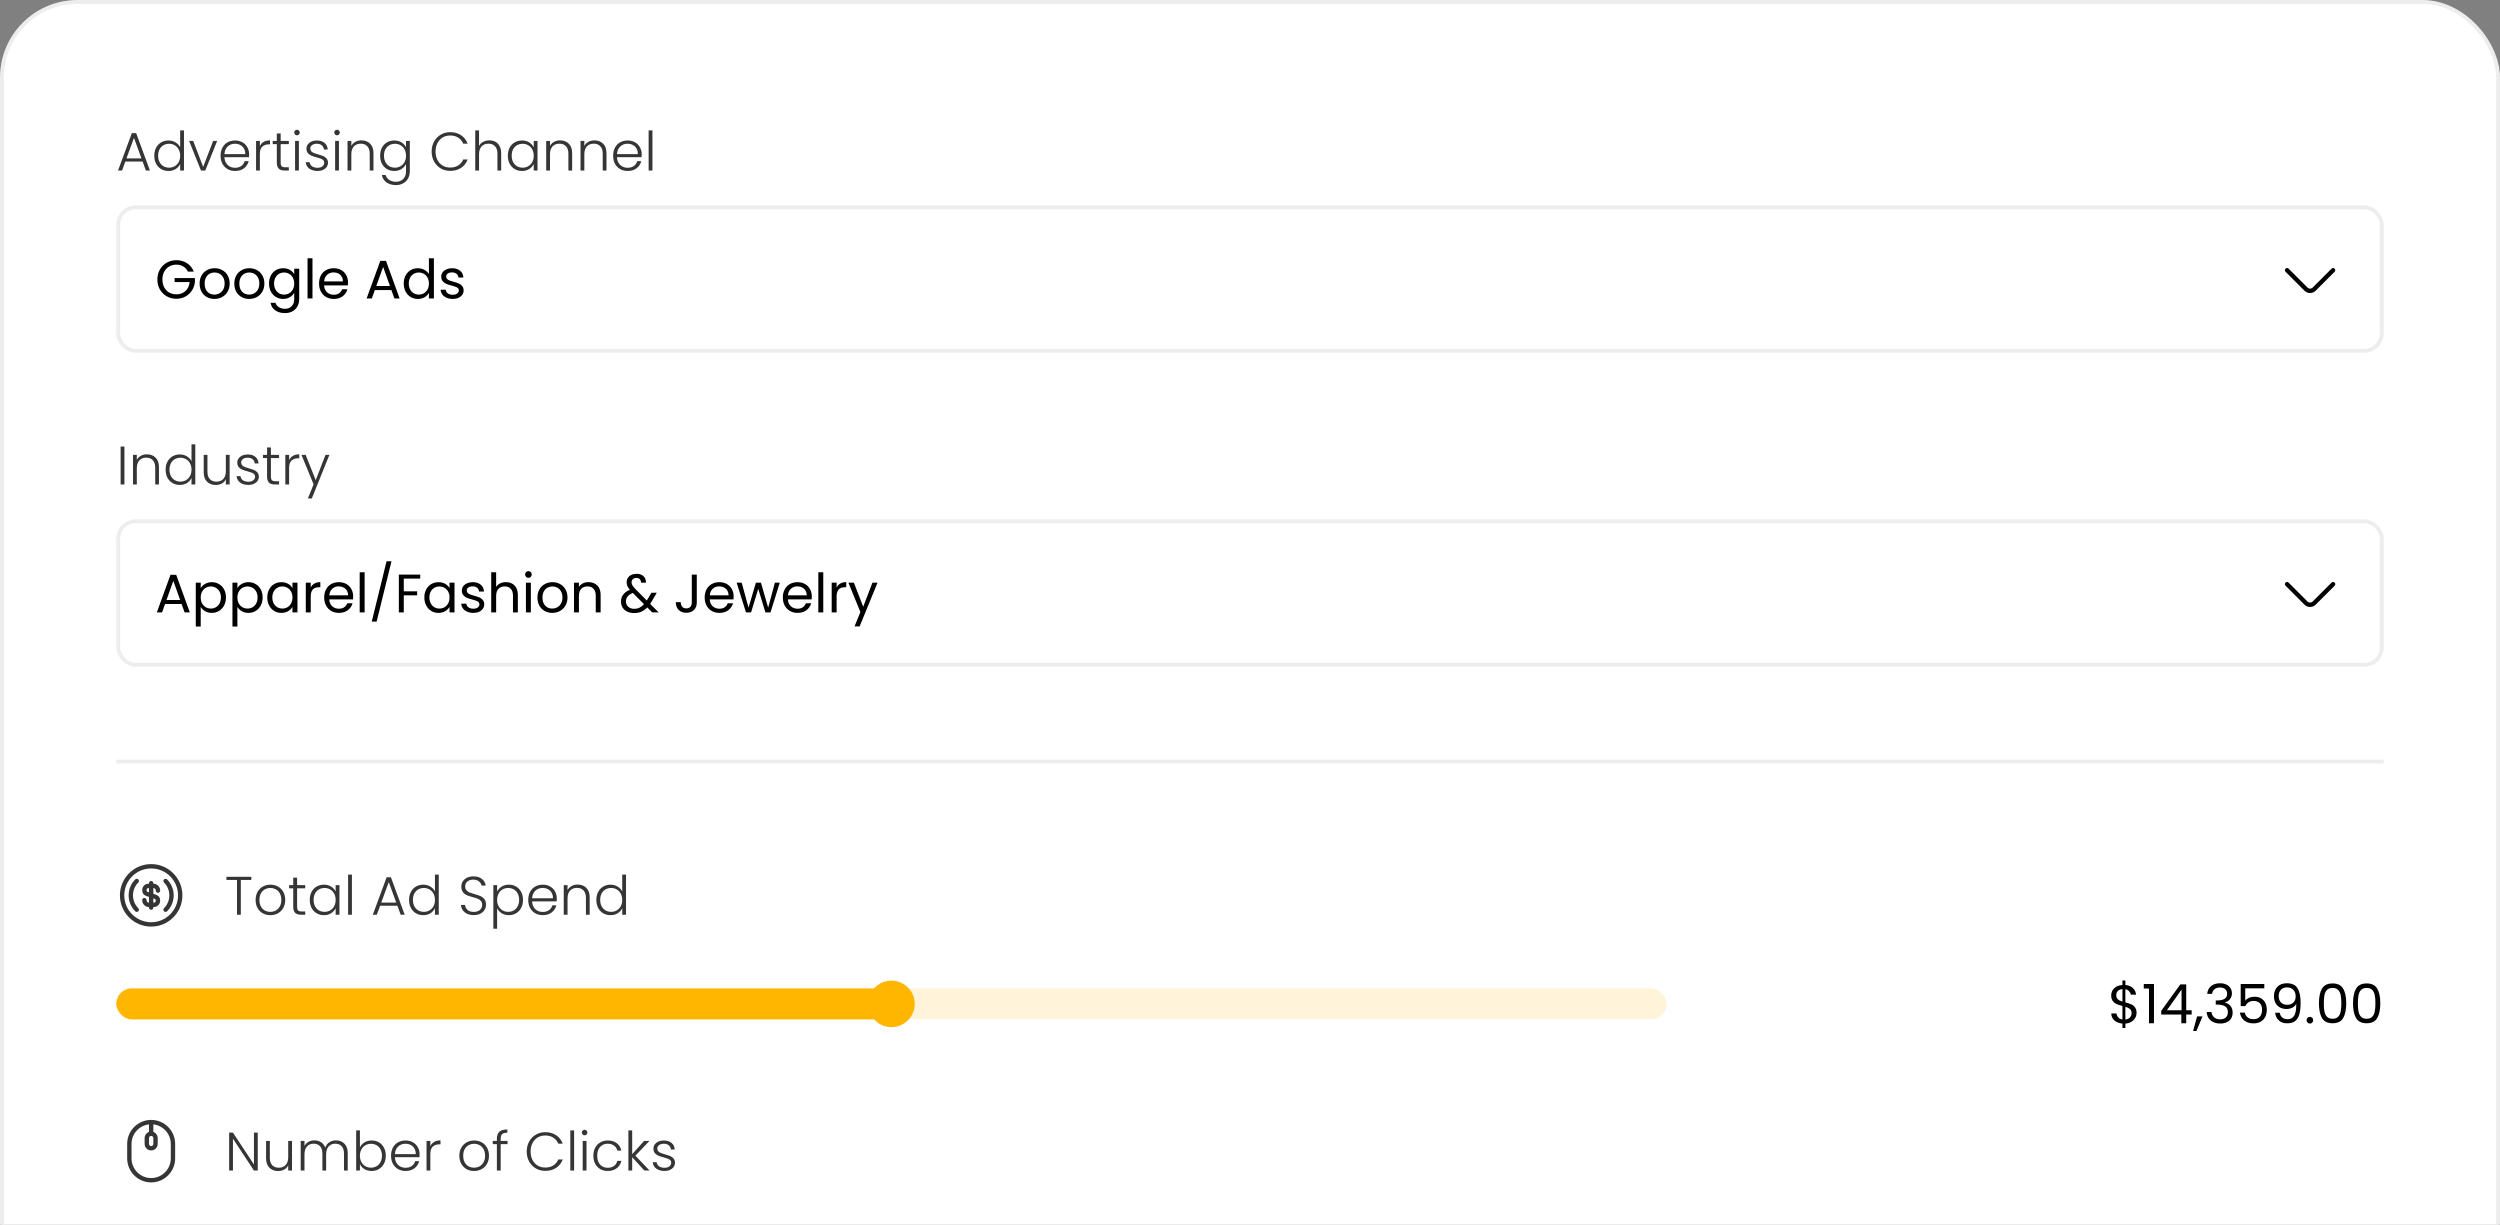 <svg width="645" height="316" viewBox="0 0 645 316" fill="none" xmlns="http://www.w3.org/2000/svg">
<rect x="0" y="0" width="645" height="316" fill="#808080" stroke="none"/>
<rect x="0.5" y="0.5" width="644" height="363" rx="19.5" fill="white"/>
<rect x="0.5" y="0.5" width="644" height="363" rx="19.5" stroke="#EDEDED"/>
<path d="M36.79 41.676H32.338L31.484 44H30.448L34.018 34.34H35.124L38.68 44H37.644L36.79 41.676ZM36.496 40.864L34.564 35.572L32.632 40.864H36.496ZM39.805 40.164C39.805 39.38 39.964 38.694 40.281 38.106C40.598 37.509 41.032 37.051 41.583 36.734C42.143 36.407 42.773 36.244 43.473 36.244C44.145 36.244 44.752 36.407 45.293 36.734C45.834 37.061 46.231 37.485 46.483 38.008V33.64H47.463V44H46.483V42.292C46.249 42.824 45.867 43.263 45.335 43.608C44.803 43.944 44.178 44.112 43.459 44.112C42.759 44.112 42.129 43.949 41.569 43.622C41.018 43.295 40.584 42.833 40.267 42.236C39.959 41.639 39.805 40.948 39.805 40.164ZM46.483 40.178C46.483 39.562 46.357 39.021 46.105 38.554C45.853 38.087 45.508 37.728 45.069 37.476C44.639 37.224 44.163 37.098 43.641 37.098C43.099 37.098 42.614 37.219 42.185 37.462C41.755 37.705 41.415 38.059 41.163 38.526C40.92 38.983 40.799 39.529 40.799 40.164C40.799 40.789 40.92 41.34 41.163 41.816C41.415 42.283 41.755 42.642 42.185 42.894C42.614 43.137 43.099 43.258 43.641 43.258C44.163 43.258 44.639 43.132 45.069 42.88C45.508 42.628 45.853 42.269 46.105 41.802C46.357 41.335 46.483 40.794 46.483 40.178ZM52.416 43.048L54.992 36.356H56.028L52.962 44H51.856L48.79 36.356H49.84L52.416 43.048ZM64.272 39.786C64.272 40.122 64.263 40.379 64.244 40.556H57.902C57.93 41.135 58.07 41.629 58.322 42.04C58.574 42.451 58.906 42.763 59.316 42.978C59.727 43.183 60.175 43.286 60.66 43.286C61.295 43.286 61.827 43.132 62.256 42.824C62.695 42.516 62.984 42.101 63.124 41.578H64.16C63.974 42.325 63.572 42.936 62.956 43.412C62.35 43.879 61.584 44.112 60.66 44.112C59.942 44.112 59.298 43.953 58.728 43.636C58.159 43.309 57.711 42.852 57.384 42.264C57.067 41.667 56.908 40.971 56.908 40.178C56.908 39.385 57.067 38.689 57.384 38.092C57.702 37.495 58.145 37.037 58.714 36.72C59.284 36.403 59.932 36.244 60.66 36.244C61.388 36.244 62.023 36.403 62.564 36.72C63.115 37.037 63.535 37.467 63.824 38.008C64.123 38.54 64.272 39.133 64.272 39.786ZM63.278 39.758C63.288 39.189 63.171 38.703 62.928 38.302C62.695 37.901 62.373 37.597 61.962 37.392C61.552 37.187 61.104 37.084 60.618 37.084C59.89 37.084 59.27 37.317 58.756 37.784C58.243 38.251 57.958 38.909 57.902 39.758H63.278ZM67.045 37.714C67.26 37.238 67.587 36.869 68.025 36.608C68.473 36.347 69.019 36.216 69.663 36.216V37.238H69.397C68.688 37.238 68.119 37.429 67.689 37.812C67.26 38.195 67.045 38.834 67.045 39.73V44H66.065V36.356H67.045V37.714ZM72.412 37.182V41.928C72.412 42.395 72.5 42.717 72.678 42.894C72.855 43.071 73.168 43.16 73.616 43.16H74.512V44H73.462C72.771 44 72.258 43.841 71.922 43.524C71.586 43.197 71.418 42.665 71.418 41.928V37.182H70.354V36.356H71.418V34.438H72.412V36.356H74.512V37.182H72.412ZM76.618 34.914C76.422 34.914 76.254 34.844 76.114 34.704C75.974 34.564 75.904 34.391 75.904 34.186C75.904 33.981 75.974 33.813 76.114 33.682C76.254 33.542 76.422 33.472 76.618 33.472C76.814 33.472 76.982 33.542 77.122 33.682C77.262 33.813 77.332 33.981 77.332 34.186C77.332 34.391 77.262 34.564 77.122 34.704C76.982 34.844 76.814 34.914 76.618 34.914ZM77.108 36.356V44H76.128V36.356H77.108ZM81.959 44.112C81.082 44.112 80.363 43.911 79.803 43.51C79.252 43.099 78.944 42.544 78.879 41.844H79.887C79.934 42.273 80.134 42.623 80.489 42.894C80.853 43.155 81.338 43.286 81.945 43.286C82.477 43.286 82.892 43.16 83.191 42.908C83.499 42.656 83.653 42.343 83.653 41.97C83.653 41.709 83.569 41.494 83.401 41.326C83.233 41.158 83.018 41.027 82.757 40.934C82.505 40.831 82.16 40.724 81.721 40.612C81.152 40.463 80.69 40.313 80.335 40.164C79.98 40.015 79.677 39.795 79.425 39.506C79.182 39.207 79.061 38.811 79.061 38.316C79.061 37.943 79.173 37.597 79.397 37.28C79.621 36.963 79.938 36.711 80.349 36.524C80.76 36.337 81.226 36.244 81.749 36.244C82.57 36.244 83.233 36.454 83.737 36.874C84.241 37.285 84.512 37.854 84.549 38.582H83.569C83.541 38.134 83.364 37.775 83.037 37.504C82.72 37.224 82.281 37.084 81.721 37.084C81.226 37.084 80.825 37.201 80.517 37.434C80.209 37.667 80.055 37.957 80.055 38.302C80.055 38.601 80.144 38.848 80.321 39.044C80.508 39.231 80.736 39.38 81.007 39.492C81.278 39.595 81.642 39.711 82.099 39.842C82.65 39.991 83.088 40.136 83.415 40.276C83.742 40.416 84.022 40.621 84.255 40.892C84.488 41.163 84.61 41.522 84.619 41.97C84.619 42.381 84.507 42.749 84.283 43.076C84.059 43.393 83.746 43.645 83.345 43.832C82.944 44.019 82.482 44.112 81.959 44.112ZM86.954 34.914C86.758 34.914 86.59 34.844 86.45 34.704C86.31 34.564 86.24 34.391 86.24 34.186C86.24 33.981 86.31 33.813 86.45 33.682C86.59 33.542 86.758 33.472 86.954 33.472C87.15 33.472 87.318 33.542 87.458 33.682C87.598 33.813 87.668 33.981 87.668 34.186C87.668 34.391 87.598 34.564 87.458 34.704C87.318 34.844 87.15 34.914 86.954 34.914ZM87.444 36.356V44H86.464V36.356H87.444ZM93.247 36.216C94.162 36.216 94.908 36.501 95.487 37.07C96.066 37.63 96.355 38.447 96.355 39.52V44H95.389V39.632C95.389 38.801 95.179 38.167 94.759 37.728C94.348 37.289 93.784 37.07 93.065 37.07C92.328 37.07 91.74 37.303 91.301 37.77C90.862 38.237 90.643 38.923 90.643 39.828V44H89.663V36.356H90.643V37.658C90.886 37.191 91.236 36.837 91.693 36.594C92.15 36.342 92.668 36.216 93.247 36.216ZM101.728 36.244C102.447 36.244 103.072 36.412 103.604 36.748C104.136 37.084 104.519 37.509 104.752 38.022V36.356H105.732V44.196C105.732 44.896 105.578 45.517 105.27 46.058C104.972 46.599 104.552 47.015 104.01 47.304C103.469 47.603 102.853 47.752 102.162 47.752C101.182 47.752 100.366 47.519 99.712 47.052C99.068 46.585 98.667 45.951 98.508 45.148H99.474C99.642 45.68 99.96 46.105 100.426 46.422C100.902 46.739 101.481 46.898 102.162 46.898C102.657 46.898 103.1 46.791 103.492 46.576C103.884 46.371 104.192 46.063 104.416 45.652C104.64 45.241 104.752 44.756 104.752 44.196V42.306C104.51 42.829 104.122 43.263 103.59 43.608C103.068 43.944 102.447 44.112 101.728 44.112C101.028 44.112 100.398 43.949 99.838 43.622C99.288 43.295 98.854 42.833 98.536 42.236C98.228 41.639 98.074 40.948 98.074 40.164C98.074 39.38 98.228 38.694 98.536 38.106C98.854 37.509 99.288 37.051 99.838 36.734C100.398 36.407 101.028 36.244 101.728 36.244ZM104.752 40.178C104.752 39.562 104.626 39.021 104.374 38.554C104.122 38.087 103.777 37.728 103.338 37.476C102.909 37.224 102.433 37.098 101.91 37.098C101.369 37.098 100.884 37.219 100.454 37.462C100.025 37.705 99.684 38.059 99.432 38.526C99.19 38.983 99.068 39.529 99.068 40.164C99.068 40.789 99.19 41.34 99.432 41.816C99.684 42.283 100.025 42.642 100.454 42.894C100.884 43.137 101.369 43.258 101.91 43.258C102.433 43.258 102.909 43.132 103.338 42.88C103.777 42.628 104.122 42.269 104.374 41.802C104.626 41.335 104.752 40.794 104.752 40.178ZM111.363 39.1C111.363 38.139 111.573 37.28 111.993 36.524C112.413 35.759 112.987 35.166 113.715 34.746C114.443 34.317 115.255 34.102 116.151 34.102C117.243 34.102 118.177 34.363 118.951 34.886C119.735 35.399 120.305 36.127 120.659 37.07H119.511C119.231 36.407 118.802 35.889 118.223 35.516C117.654 35.143 116.963 34.956 116.151 34.956C115.433 34.956 114.784 35.124 114.205 35.46C113.636 35.796 113.188 36.281 112.861 36.916C112.535 37.541 112.371 38.269 112.371 39.1C112.371 39.931 112.535 40.659 112.861 41.284C113.188 41.909 113.636 42.39 114.205 42.726C114.784 43.062 115.433 43.23 116.151 43.23C116.963 43.23 117.654 43.048 118.223 42.684C118.802 42.311 119.231 41.797 119.511 41.144H120.659C120.305 42.077 119.735 42.801 118.951 43.314C118.167 43.827 117.234 44.084 116.151 44.084C115.255 44.084 114.443 43.874 113.715 43.454C112.987 43.025 112.413 42.432 111.993 41.676C111.573 40.92 111.363 40.061 111.363 39.1ZM126.252 36.216C126.831 36.216 127.349 36.337 127.806 36.58C128.273 36.823 128.637 37.196 128.898 37.7C129.169 38.195 129.304 38.801 129.304 39.52V44H128.338V39.632C128.338 38.801 128.128 38.167 127.708 37.728C127.298 37.289 126.733 37.07 126.014 37.07C125.277 37.07 124.689 37.303 124.25 37.77C123.812 38.237 123.592 38.923 123.592 39.828V44H122.612V33.64H123.592V37.658C123.835 37.201 124.19 36.846 124.656 36.594C125.132 36.342 125.664 36.216 126.252 36.216ZM131.024 40.164C131.024 39.38 131.178 38.694 131.486 38.106C131.803 37.509 132.237 37.051 132.788 36.734C133.348 36.407 133.978 36.244 134.678 36.244C135.406 36.244 136.031 36.412 136.554 36.748C137.086 37.084 137.468 37.513 137.702 38.036V36.356H138.682V44H137.702V42.306C137.459 42.829 137.072 43.263 136.54 43.608C136.017 43.944 135.392 44.112 134.664 44.112C133.973 44.112 133.348 43.949 132.788 43.622C132.237 43.295 131.803 42.833 131.486 42.236C131.178 41.639 131.024 40.948 131.024 40.164ZM137.702 40.178C137.702 39.562 137.576 39.021 137.324 38.554C137.072 38.087 136.726 37.728 136.288 37.476C135.858 37.224 135.382 37.098 134.86 37.098C134.318 37.098 133.833 37.219 133.404 37.462C132.974 37.705 132.634 38.059 132.382 38.526C132.139 38.983 132.018 39.529 132.018 40.164C132.018 40.789 132.139 41.34 132.382 41.816C132.634 42.283 132.974 42.642 133.404 42.894C133.833 43.137 134.318 43.258 134.86 43.258C135.382 43.258 135.858 43.132 136.288 42.88C136.726 42.628 137.072 42.269 137.324 41.802C137.576 41.335 137.702 40.794 137.702 40.178ZM144.503 36.216C145.417 36.216 146.164 36.501 146.743 37.07C147.321 37.63 147.611 38.447 147.611 39.52V44H146.645V39.632C146.645 38.801 146.435 38.167 146.015 37.728C145.604 37.289 145.039 37.07 144.321 37.07C143.583 37.07 142.995 37.303 142.557 37.77C142.118 38.237 141.899 38.923 141.899 39.828V44H140.919V36.356H141.899V37.658C142.141 37.191 142.491 36.837 142.949 36.594C143.406 36.342 143.924 36.216 144.503 36.216ZM153.362 36.216C154.277 36.216 155.024 36.501 155.602 37.07C156.181 37.63 156.47 38.447 156.47 39.52V44H155.504V39.632C155.504 38.801 155.294 38.167 154.874 37.728C154.464 37.289 153.899 37.07 153.18 37.07C152.443 37.07 151.855 37.303 151.416 37.77C150.978 38.237 150.758 38.923 150.758 39.828V44H149.778V36.356H150.758V37.658C151.001 37.191 151.351 36.837 151.808 36.594C152.266 36.342 152.784 36.216 153.362 36.216ZM165.554 39.786C165.554 40.122 165.544 40.379 165.526 40.556H159.184C159.212 41.135 159.352 41.629 159.604 42.04C159.856 42.451 160.187 42.763 160.598 42.978C161.008 43.183 161.456 43.286 161.942 43.286C162.576 43.286 163.108 43.132 163.538 42.824C163.976 42.516 164.266 42.101 164.406 41.578H165.442C165.255 42.325 164.854 42.936 164.238 43.412C163.631 43.879 162.866 44.112 161.942 44.112C161.223 44.112 160.579 43.953 160.01 43.636C159.44 43.309 158.992 42.852 158.666 42.264C158.348 41.667 158.19 40.971 158.19 40.178C158.19 39.385 158.348 38.689 158.666 38.092C158.983 37.495 159.426 37.037 159.996 36.72C160.565 36.403 161.214 36.244 161.942 36.244C162.67 36.244 163.304 36.403 163.846 36.72C164.396 37.037 164.816 37.467 165.106 38.008C165.404 38.54 165.554 39.133 165.554 39.786ZM164.56 39.758C164.569 39.189 164.452 38.703 164.21 38.302C163.976 37.901 163.654 37.597 163.244 37.392C162.833 37.187 162.385 37.084 161.9 37.084C161.172 37.084 160.551 37.317 160.038 37.784C159.524 38.251 159.24 38.909 159.184 39.758H164.56ZM168.327 33.64V44H167.347V33.64H168.327Z" fill="#353535"/>
<rect x="30.5" y="53.5" width="584" height="37" rx="4.5" fill="white"/>
<rect x="30.5" y="53.5" width="584" height="37" rx="4.5" stroke="#EDEDED"/>
<path d="M48.47 70.07C48.199 69.501 47.807 69.062 47.294 68.754C46.781 68.437 46.183 68.278 45.502 68.278C44.821 68.278 44.205 68.437 43.654 68.754C43.113 69.062 42.683 69.51 42.366 70.098C42.058 70.677 41.904 71.349 41.904 72.114C41.904 72.879 42.058 73.551 42.366 74.13C42.683 74.709 43.113 75.157 43.654 75.474C44.205 75.782 44.821 75.936 45.502 75.936C46.454 75.936 47.238 75.651 47.854 75.082C48.47 74.513 48.829 73.743 48.932 72.772H45.04V71.736H50.29V72.716C50.215 73.519 49.963 74.256 49.534 74.928C49.105 75.591 48.54 76.118 47.84 76.51C47.14 76.893 46.361 77.084 45.502 77.084C44.597 77.084 43.771 76.874 43.024 76.454C42.277 76.025 41.685 75.432 41.246 74.676C40.817 73.92 40.602 73.066 40.602 72.114C40.602 71.162 40.817 70.308 41.246 69.552C41.685 68.787 42.277 68.194 43.024 67.774C43.771 67.345 44.597 67.13 45.502 67.13C46.538 67.13 47.453 67.387 48.246 67.9C49.049 68.413 49.632 69.137 49.996 70.07H48.47ZM55.321 77.126C54.602 77.126 53.949 76.963 53.361 76.636C52.782 76.309 52.325 75.847 51.989 75.25C51.662 74.643 51.498 73.943 51.498 73.15C51.498 72.366 51.666 71.675 52.002 71.078C52.348 70.471 52.815 70.009 53.403 69.692C53.99 69.365 54.648 69.202 55.377 69.202C56.105 69.202 56.763 69.365 57.35 69.692C57.938 70.009 58.401 70.467 58.736 71.064C59.082 71.661 59.255 72.357 59.255 73.15C59.255 73.943 59.077 74.643 58.722 75.25C58.377 75.847 57.906 76.309 57.309 76.636C56.711 76.963 56.048 77.126 55.321 77.126ZM55.321 76.006C55.778 76.006 56.207 75.899 56.608 75.684C57.01 75.469 57.332 75.147 57.575 74.718C57.827 74.289 57.953 73.766 57.953 73.15C57.953 72.534 57.831 72.011 57.589 71.582C57.346 71.153 57.029 70.835 56.636 70.63C56.245 70.415 55.82 70.308 55.362 70.308C54.896 70.308 54.467 70.415 54.075 70.63C53.692 70.835 53.384 71.153 53.151 71.582C52.917 72.011 52.8 72.534 52.8 73.15C52.8 73.775 52.913 74.303 53.136 74.732C53.37 75.161 53.678 75.483 54.06 75.698C54.443 75.903 54.863 76.006 55.321 76.006ZM64.276 77.126C63.557 77.126 62.904 76.963 62.316 76.636C61.737 76.309 61.28 75.847 60.944 75.25C60.617 74.643 60.454 73.943 60.454 73.15C60.454 72.366 60.622 71.675 60.958 71.078C61.303 70.471 61.77 70.009 62.358 69.692C62.946 69.365 63.604 69.202 64.332 69.202C65.06 69.202 65.718 69.365 66.306 69.692C66.894 70.009 67.356 70.467 67.692 71.064C68.037 71.661 68.21 72.357 68.21 73.15C68.21 73.943 68.032 74.643 67.678 75.25C67.332 75.847 66.861 76.309 66.264 76.636C65.666 76.963 65.004 77.126 64.276 77.126ZM64.276 76.006C64.733 76.006 65.162 75.899 65.564 75.684C65.965 75.469 66.287 75.147 66.53 74.718C66.782 74.289 66.908 73.766 66.908 73.15C66.908 72.534 66.786 72.011 66.544 71.582C66.301 71.153 65.984 70.835 65.592 70.63C65.2 70.415 64.775 70.308 64.318 70.308C63.851 70.308 63.422 70.415 63.03 70.63C62.647 70.835 62.339 71.153 62.106 71.582C61.872 72.011 61.756 72.534 61.756 73.15C61.756 73.775 61.868 74.303 62.092 74.732C62.325 75.161 62.633 75.483 63.016 75.698C63.398 75.903 63.818 76.006 64.276 76.006ZM73.049 69.202C73.711 69.202 74.29 69.347 74.785 69.636C75.289 69.925 75.662 70.289 75.905 70.728V69.328H77.193V77.168C77.193 77.868 77.043 78.489 76.745 79.03C76.446 79.581 76.017 80.01 75.457 80.318C74.906 80.626 74.262 80.78 73.525 80.78C72.517 80.78 71.677 80.542 71.005 80.066C70.333 79.59 69.936 78.941 69.815 78.12H71.075C71.215 78.587 71.504 78.96 71.943 79.24C72.381 79.529 72.909 79.674 73.525 79.674C74.225 79.674 74.794 79.455 75.233 79.016C75.681 78.577 75.905 77.961 75.905 77.168V75.558C75.653 76.006 75.279 76.379 74.785 76.678C74.29 76.977 73.711 77.126 73.049 77.126C72.367 77.126 71.747 76.958 71.187 76.622C70.636 76.286 70.202 75.815 69.885 75.208C69.567 74.601 69.409 73.911 69.409 73.136C69.409 72.352 69.567 71.666 69.885 71.078C70.202 70.481 70.636 70.019 71.187 69.692C71.747 69.365 72.367 69.202 73.049 69.202ZM75.905 73.15C75.905 72.571 75.788 72.067 75.555 71.638C75.321 71.209 75.004 70.882 74.603 70.658C74.211 70.425 73.777 70.308 73.301 70.308C72.825 70.308 72.391 70.42 71.999 70.644C71.607 70.868 71.294 71.195 71.061 71.624C70.827 72.053 70.711 72.557 70.711 73.136C70.711 73.724 70.827 74.237 71.061 74.676C71.294 75.105 71.607 75.437 71.999 75.67C72.391 75.894 72.825 76.006 73.301 76.006C73.777 76.006 74.211 75.894 74.603 75.67C75.004 75.437 75.321 75.105 75.555 74.676C75.788 74.237 75.905 73.729 75.905 73.15ZM80.62 66.64V77H79.346V66.64H80.62ZM89.791 72.87C89.791 73.113 89.777 73.369 89.749 73.64H83.617C83.664 74.396 83.92 74.989 84.387 75.418C84.863 75.838 85.437 76.048 86.109 76.048C86.66 76.048 87.117 75.922 87.481 75.67C87.854 75.409 88.116 75.063 88.265 74.634H89.637C89.432 75.371 89.021 75.973 88.405 76.44C87.789 76.897 87.024 77.126 86.109 77.126C85.381 77.126 84.728 76.963 84.149 76.636C83.58 76.309 83.132 75.847 82.805 75.25C82.478 74.643 82.315 73.943 82.315 73.15C82.315 72.357 82.474 71.661 82.791 71.064C83.108 70.467 83.552 70.009 84.121 69.692C84.7 69.365 85.362 69.202 86.109 69.202C86.837 69.202 87.481 69.361 88.041 69.678C88.601 69.995 89.03 70.434 89.329 70.994C89.637 71.545 89.791 72.17 89.791 72.87ZM88.475 72.604C88.475 72.119 88.368 71.703 88.153 71.358C87.938 71.003 87.644 70.737 87.271 70.56C86.907 70.373 86.501 70.28 86.053 70.28C85.409 70.28 84.858 70.485 84.401 70.896C83.953 71.307 83.696 71.876 83.631 72.604H88.475ZM100.973 74.83H96.717L95.933 77H94.589L98.117 67.298H99.587L103.101 77H101.757L100.973 74.83ZM100.609 73.794L98.845 68.866L97.081 73.794H100.609ZM104.163 73.136C104.163 72.352 104.321 71.666 104.639 71.078C104.956 70.481 105.39 70.019 105.941 69.692C106.501 69.365 107.126 69.202 107.817 69.202C108.414 69.202 108.969 69.342 109.483 69.622C109.996 69.893 110.388 70.252 110.659 70.7V66.64H111.947V77H110.659V75.558C110.407 76.015 110.033 76.393 109.539 76.692C109.044 76.981 108.465 77.126 107.803 77.126C107.121 77.126 106.501 76.958 105.941 76.622C105.39 76.286 104.956 75.815 104.639 75.208C104.321 74.601 104.163 73.911 104.163 73.136ZM110.659 73.15C110.659 72.571 110.542 72.067 110.309 71.638C110.075 71.209 109.758 70.882 109.357 70.658C108.965 70.425 108.531 70.308 108.055 70.308C107.579 70.308 107.145 70.42 106.753 70.644C106.361 70.868 106.048 71.195 105.815 71.624C105.581 72.053 105.465 72.557 105.465 73.136C105.465 73.724 105.581 74.237 105.815 74.676C106.048 75.105 106.361 75.437 106.753 75.67C107.145 75.894 107.579 76.006 108.055 76.006C108.531 76.006 108.965 75.894 109.357 75.67C109.758 75.437 110.075 75.105 110.309 74.676C110.542 74.237 110.659 73.729 110.659 73.15ZM116.815 77.126C116.227 77.126 115.7 77.028 115.233 76.832C114.767 76.627 114.398 76.347 114.127 75.992C113.857 75.628 113.707 75.213 113.679 74.746H114.995C115.033 75.129 115.21 75.441 115.527 75.684C115.854 75.927 116.279 76.048 116.801 76.048C117.287 76.048 117.669 75.941 117.949 75.726C118.229 75.511 118.369 75.241 118.369 74.914C118.369 74.578 118.22 74.331 117.921 74.172C117.623 74.004 117.161 73.841 116.535 73.682C115.966 73.533 115.499 73.383 115.135 73.234C114.781 73.075 114.473 72.847 114.211 72.548C113.959 72.24 113.833 71.839 113.833 71.344C113.833 70.952 113.95 70.593 114.183 70.266C114.417 69.939 114.748 69.683 115.177 69.496C115.607 69.3 116.097 69.202 116.647 69.202C117.497 69.202 118.183 69.417 118.705 69.846C119.228 70.275 119.508 70.863 119.545 71.61H118.271C118.243 71.209 118.08 70.887 117.781 70.644C117.492 70.401 117.1 70.28 116.605 70.28C116.148 70.28 115.784 70.378 115.513 70.574C115.243 70.77 115.107 71.027 115.107 71.344C115.107 71.596 115.187 71.806 115.345 71.974C115.513 72.133 115.719 72.263 115.961 72.366C116.213 72.459 116.559 72.567 116.997 72.688C117.548 72.837 117.996 72.987 118.341 73.136C118.687 73.276 118.981 73.491 119.223 73.78C119.475 74.069 119.606 74.447 119.615 74.914C119.615 75.334 119.499 75.712 119.265 76.048C119.032 76.384 118.701 76.65 118.271 76.846C117.851 77.033 117.366 77.126 116.815 77.126Z" fill="black"/>
<path d="M596 75.6C595.475 75.6 594.95 75.397 594.553 75L589.663 70.11C589.445 69.892 589.445 69.532 589.663 69.315C589.88 69.097 590.24 69.097 590.458 69.315L595.348 74.205C595.708 74.565 596.293 74.565 596.653 74.205L601.543 69.315C601.76 69.097 602.12 69.097 602.338 69.315C602.555 69.532 602.555 69.892 602.338 70.11L597.448 75C597.05 75.397 596.525 75.6 596 75.6Z" fill="black"/>
<path d="M32.1 115.214V125H31.12V115.214H32.1ZM37.903 117.216C38.818 117.216 39.565 117.501 40.143 118.07C40.722 118.63 41.011 119.447 41.011 120.52V125H40.045V120.632C40.045 119.801 39.835 119.167 39.415 118.728C39.005 118.289 38.44 118.07 37.721 118.07C36.984 118.07 36.396 118.303 35.957 118.77C35.519 119.237 35.299 119.923 35.299 120.828V125H34.319V117.356H35.299V118.658C35.542 118.191 35.892 117.837 36.349 117.594C36.807 117.342 37.325 117.216 37.903 117.216ZM42.731 121.164C42.731 120.38 42.889 119.694 43.207 119.106C43.524 118.509 43.958 118.051 44.509 117.734C45.069 117.407 45.699 117.244 46.399 117.244C47.071 117.244 47.677 117.407 48.219 117.734C48.76 118.061 49.157 118.485 49.409 119.008V114.64H50.389V125H49.409V123.292C49.175 123.824 48.793 124.263 48.261 124.608C47.729 124.944 47.103 125.112 46.385 125.112C45.685 125.112 45.055 124.949 44.495 124.622C43.944 124.295 43.51 123.833 43.193 123.236C42.885 122.639 42.731 121.948 42.731 121.164ZM49.409 121.178C49.409 120.562 49.283 120.021 49.031 119.554C48.779 119.087 48.433 118.728 47.995 118.476C47.565 118.224 47.089 118.098 46.567 118.098C46.025 118.098 45.54 118.219 45.111 118.462C44.681 118.705 44.341 119.059 44.089 119.526C43.846 119.983 43.725 120.529 43.725 121.164C43.725 121.789 43.846 122.34 44.089 122.816C44.341 123.283 44.681 123.642 45.111 123.894C45.54 124.137 46.025 124.258 46.567 124.258C47.089 124.258 47.565 124.132 47.995 123.88C48.433 123.628 48.779 123.269 49.031 122.802C49.283 122.335 49.409 121.794 49.409 121.178ZM59.248 117.356V125H58.268V123.656C58.044 124.132 57.699 124.496 57.232 124.748C56.765 125 56.242 125.126 55.664 125.126C54.749 125.126 54.002 124.846 53.424 124.286C52.845 123.717 52.556 122.895 52.556 121.822V117.356H53.522V121.71C53.522 122.541 53.727 123.175 54.138 123.614C54.558 124.053 55.127 124.272 55.846 124.272C56.583 124.272 57.171 124.039 57.61 123.572C58.048 123.105 58.268 122.419 58.268 121.514V117.356H59.248ZM64.117 125.112C63.24 125.112 62.521 124.911 61.961 124.51C61.411 124.099 61.103 123.544 61.037 122.844H62.045C62.092 123.273 62.293 123.623 62.647 123.894C63.011 124.155 63.497 124.286 64.103 124.286C64.635 124.286 65.051 124.16 65.349 123.908C65.657 123.656 65.811 123.343 65.811 122.97C65.811 122.709 65.727 122.494 65.559 122.326C65.391 122.158 65.177 122.027 64.915 121.934C64.663 121.831 64.318 121.724 63.879 121.612C63.31 121.463 62.848 121.313 62.493 121.164C62.139 121.015 61.835 120.795 61.583 120.506C61.341 120.207 61.219 119.811 61.219 119.316C61.219 118.943 61.331 118.597 61.555 118.28C61.779 117.963 62.097 117.711 62.507 117.524C62.918 117.337 63.385 117.244 63.907 117.244C64.729 117.244 65.391 117.454 65.895 117.874C66.399 118.285 66.67 118.854 66.707 119.582H65.727C65.699 119.134 65.522 118.775 65.195 118.504C64.878 118.224 64.439 118.084 63.879 118.084C63.385 118.084 62.983 118.201 62.675 118.434C62.367 118.667 62.213 118.957 62.213 119.302C62.213 119.601 62.302 119.848 62.479 120.044C62.666 120.231 62.895 120.38 63.165 120.492C63.436 120.595 63.8 120.711 64.257 120.842C64.808 120.991 65.247 121.136 65.573 121.276C65.9 121.416 66.18 121.621 66.413 121.892C66.647 122.163 66.768 122.522 66.777 122.97C66.777 123.381 66.665 123.749 66.441 124.076C66.217 124.393 65.905 124.645 65.503 124.832C65.102 125.019 64.64 125.112 64.117 125.112ZM69.896 118.182V122.928C69.896 123.395 69.985 123.717 70.162 123.894C70.339 124.071 70.652 124.16 71.1 124.16H71.996V125H70.946C70.255 125 69.742 124.841 69.406 124.524C69.07 124.197 68.902 123.665 68.902 122.928V118.182H67.838V117.356H68.902V115.438H69.896V117.356H71.996V118.182H69.896ZM74.592 118.714C74.807 118.238 75.133 117.869 75.572 117.608C76.02 117.347 76.566 117.216 77.21 117.216V118.238H76.944C76.235 118.238 75.665 118.429 75.236 118.812C74.807 119.195 74.592 119.834 74.592 120.73V125H73.612V117.356H74.592V118.714ZM84.984 117.356L80.448 128.598H79.427L80.91 124.958L77.775 117.356H78.853L81.457 123.88L83.977 117.356H84.984Z" fill="#353535"/>
<rect x="30.5" y="134.5" width="584" height="37" rx="4.5" fill="white"/>
<rect x="30.5" y="134.5" width="584" height="37" rx="4.5" stroke="#EDEDED"/>
<path d="M46.846 155.83H42.59L41.806 158H40.462L43.99 148.298H45.46L48.974 158H47.63L46.846 155.83ZM46.482 154.794L44.718 149.866L42.954 154.794H46.482ZM51.786 151.742C52.038 151.303 52.411 150.939 52.906 150.65C53.41 150.351 53.993 150.202 54.656 150.202C55.337 150.202 55.953 150.365 56.504 150.692C57.064 151.019 57.502 151.481 57.82 152.078C58.137 152.666 58.296 153.352 58.296 154.136C58.296 154.911 58.137 155.601 57.82 156.208C57.502 156.815 57.064 157.286 56.504 157.622C55.953 157.958 55.337 158.126 54.656 158.126C54.002 158.126 53.424 157.981 52.92 157.692C52.425 157.393 52.047 157.025 51.786 156.586V161.64H50.512V150.328H51.786V151.742ZM56.994 154.136C56.994 153.557 56.877 153.053 56.644 152.624C56.41 152.195 56.093 151.868 55.692 151.644C55.3 151.42 54.866 151.308 54.39 151.308C53.923 151.308 53.489 151.425 53.088 151.658C52.696 151.882 52.378 152.213 52.136 152.652C51.902 153.081 51.786 153.581 51.786 154.15C51.786 154.729 51.902 155.237 52.136 155.676C52.378 156.105 52.696 156.437 53.088 156.67C53.489 156.894 53.923 157.006 54.39 157.006C54.866 157.006 55.3 156.894 55.692 156.67C56.093 156.437 56.41 156.105 56.644 155.676C56.877 155.237 56.994 154.724 56.994 154.136ZM61.246 151.742C61.498 151.303 61.872 150.939 62.367 150.65C62.87 150.351 63.454 150.202 64.117 150.202C64.798 150.202 65.414 150.365 65.965 150.692C66.525 151.019 66.963 151.481 67.281 152.078C67.598 152.666 67.757 153.352 67.757 154.136C67.757 154.911 67.598 155.601 67.281 156.208C66.963 156.815 66.525 157.286 65.965 157.622C65.414 157.958 64.798 158.126 64.117 158.126C63.463 158.126 62.885 157.981 62.38 157.692C61.886 157.393 61.508 157.025 61.246 156.586V161.64H59.972V150.328H61.246V151.742ZM66.454 154.136C66.454 153.557 66.338 153.053 66.105 152.624C65.871 152.195 65.554 151.868 65.153 151.644C64.76 151.42 64.326 151.308 63.85 151.308C63.384 151.308 62.95 151.425 62.548 151.658C62.157 151.882 61.839 152.213 61.596 152.652C61.363 153.081 61.246 153.581 61.246 154.15C61.246 154.729 61.363 155.237 61.596 155.676C61.839 156.105 62.157 156.437 62.548 156.67C62.95 156.894 63.384 157.006 63.85 157.006C64.326 157.006 64.76 156.894 65.153 156.67C65.554 156.437 65.871 156.105 66.105 155.676C66.338 155.237 66.454 154.724 66.454 154.136ZM68.957 154.136C68.957 153.352 69.116 152.666 69.433 152.078C69.751 151.481 70.185 151.019 70.736 150.692C71.296 150.365 71.916 150.202 72.597 150.202C73.269 150.202 73.853 150.347 74.347 150.636C74.842 150.925 75.211 151.289 75.454 151.728V150.328H76.742V158H75.454V156.572C75.201 157.02 74.823 157.393 74.32 157.692C73.825 157.981 73.246 158.126 72.584 158.126C71.902 158.126 71.286 157.958 70.736 157.622C70.185 157.286 69.751 156.815 69.433 156.208C69.116 155.601 68.957 154.911 68.957 154.136ZM75.454 154.15C75.454 153.571 75.337 153.067 75.103 152.638C74.87 152.209 74.553 151.882 74.151 151.658C73.76 151.425 73.326 151.308 72.85 151.308C72.374 151.308 71.939 151.42 71.547 151.644C71.156 151.868 70.843 152.195 70.609 152.624C70.376 153.053 70.26 153.557 70.26 154.136C70.26 154.724 70.376 155.237 70.609 155.676C70.843 156.105 71.156 156.437 71.547 156.67C71.939 156.894 72.374 157.006 72.85 157.006C73.326 157.006 73.76 156.894 74.151 156.67C74.553 156.437 74.87 156.105 75.103 155.676C75.337 155.237 75.454 154.729 75.454 154.15ZM80.168 151.574C80.392 151.135 80.71 150.795 81.12 150.552C81.54 150.309 82.049 150.188 82.646 150.188V151.504H82.31C80.882 151.504 80.168 152.279 80.168 153.828V158H78.894V150.328H80.168V151.574ZM91.117 153.87C91.117 154.113 91.103 154.369 91.075 154.64H84.943C84.99 155.396 85.246 155.989 85.713 156.418C86.189 156.838 86.763 157.048 87.435 157.048C87.986 157.048 88.443 156.922 88.807 156.67C89.18 156.409 89.442 156.063 89.591 155.634H90.963C90.758 156.371 90.347 156.973 89.731 157.44C89.115 157.897 88.35 158.126 87.435 158.126C86.707 158.126 86.054 157.963 85.475 157.636C84.906 157.309 84.458 156.847 84.131 156.25C83.804 155.643 83.641 154.943 83.641 154.15C83.641 153.357 83.8 152.661 84.117 152.064C84.434 151.467 84.878 151.009 85.447 150.692C86.026 150.365 86.688 150.202 87.435 150.202C88.163 150.202 88.807 150.361 89.367 150.678C89.927 150.995 90.356 151.434 90.655 151.994C90.963 152.545 91.117 153.17 91.117 153.87ZM89.801 153.604C89.801 153.119 89.694 152.703 89.479 152.358C89.264 152.003 88.97 151.737 88.597 151.56C88.233 151.373 87.827 151.28 87.379 151.28C86.735 151.28 86.184 151.485 85.727 151.896C85.279 152.307 85.022 152.876 84.957 153.604H89.801ZM94.073 147.64V158H92.799V147.64H94.073ZM101.004 144.812L97.168 160.38H95.908L99.73 144.812H101.004ZM108.418 148.242V149.278H104.176V152.568H107.62V153.604H104.176V158H102.902V148.242H108.418ZM109.481 154.136C109.481 153.352 109.64 152.666 109.957 152.078C110.274 151.481 110.708 151.019 111.259 150.692C111.819 150.365 112.44 150.202 113.121 150.202C113.793 150.202 114.376 150.347 114.871 150.636C115.366 150.925 115.734 151.289 115.977 151.728V150.328H117.265V158H115.977V156.572C115.725 157.02 115.347 157.393 114.843 157.692C114.348 157.981 113.77 158.126 113.107 158.126C112.426 158.126 111.81 157.958 111.259 157.622C110.708 157.286 110.274 156.815 109.957 156.208C109.64 155.601 109.481 154.911 109.481 154.136ZM115.977 154.15C115.977 153.571 115.86 153.067 115.627 152.638C115.394 152.209 115.076 151.882 114.675 151.658C114.283 151.425 113.849 151.308 113.373 151.308C112.897 151.308 112.463 151.42 112.071 151.644C111.679 151.868 111.366 152.195 111.133 152.624C110.9 153.053 110.783 153.557 110.783 154.136C110.783 154.724 110.9 155.237 111.133 155.676C111.366 156.105 111.679 156.437 112.071 156.67C112.463 156.894 112.897 157.006 113.373 157.006C113.849 157.006 114.283 156.894 114.675 156.67C115.076 156.437 115.394 156.105 115.627 155.676C115.86 155.237 115.977 154.729 115.977 154.15ZM122.134 158.126C121.546 158.126 121.019 158.028 120.552 157.832C120.085 157.627 119.717 157.347 119.446 156.992C119.175 156.628 119.026 156.213 118.998 155.746H120.314C120.351 156.129 120.529 156.441 120.846 156.684C121.173 156.927 121.597 157.048 122.12 157.048C122.605 157.048 122.988 156.941 123.268 156.726C123.548 156.511 123.688 156.241 123.688 155.914C123.688 155.578 123.539 155.331 123.24 155.172C122.941 155.004 122.479 154.841 121.854 154.682C121.285 154.533 120.818 154.383 120.454 154.234C120.099 154.075 119.791 153.847 119.53 153.548C119.278 153.24 119.152 152.839 119.152 152.344C119.152 151.952 119.269 151.593 119.502 151.266C119.735 150.939 120.067 150.683 120.496 150.496C120.925 150.3 121.415 150.202 121.966 150.202C122.815 150.202 123.501 150.417 124.024 150.846C124.547 151.275 124.827 151.863 124.864 152.61H123.59C123.562 152.209 123.399 151.887 123.1 151.644C122.811 151.401 122.419 151.28 121.924 151.28C121.467 151.28 121.103 151.378 120.832 151.574C120.561 151.77 120.426 152.027 120.426 152.344C120.426 152.596 120.505 152.806 120.664 152.974C120.832 153.133 121.037 153.263 121.28 153.366C121.532 153.459 121.877 153.567 122.316 153.688C122.867 153.837 123.315 153.987 123.66 154.136C124.005 154.276 124.299 154.491 124.542 154.78C124.794 155.069 124.925 155.447 124.934 155.914C124.934 156.334 124.817 156.712 124.584 157.048C124.351 157.384 124.019 157.65 123.59 157.846C123.17 158.033 122.685 158.126 122.134 158.126ZM130.54 150.188C131.119 150.188 131.642 150.314 132.108 150.566C132.575 150.809 132.939 151.177 133.2 151.672C133.471 152.167 133.606 152.769 133.606 153.478V158H132.346V153.66C132.346 152.895 132.155 152.311 131.772 151.91C131.39 151.499 130.867 151.294 130.204 151.294C129.532 151.294 128.996 151.504 128.594 151.924C128.202 152.344 128.006 152.955 128.006 153.758V158H126.732V147.64H128.006V151.42C128.258 151.028 128.604 150.725 129.042 150.51C129.49 150.295 129.99 150.188 130.54 150.188ZM136.345 149.082C136.103 149.082 135.897 148.998 135.729 148.83C135.561 148.662 135.477 148.457 135.477 148.214C135.477 147.971 135.561 147.766 135.729 147.598C135.897 147.43 136.103 147.346 136.345 147.346C136.579 147.346 136.775 147.43 136.933 147.598C137.101 147.766 137.185 147.971 137.185 148.214C137.185 148.457 137.101 148.662 136.933 148.83C136.775 148.998 136.579 149.082 136.345 149.082ZM136.961 150.328V158H135.687V150.328H136.961ZM142.479 158.126C141.76 158.126 141.107 157.963 140.519 157.636C139.94 157.309 139.483 156.847 139.147 156.25C138.82 155.643 138.657 154.943 138.657 154.15C138.657 153.366 138.825 152.675 139.161 152.078C139.506 151.471 139.973 151.009 140.561 150.692C141.149 150.365 141.807 150.202 142.535 150.202C143.263 150.202 143.921 150.365 144.509 150.692C145.097 151.009 145.559 151.467 145.895 152.064C146.24 152.661 146.413 153.357 146.413 154.15C146.413 154.943 146.235 155.643 145.881 156.25C145.535 156.847 145.064 157.309 144.467 157.636C143.869 157.963 143.207 158.126 142.479 158.126ZM142.479 157.006C142.936 157.006 143.365 156.899 143.767 156.684C144.168 156.469 144.49 156.147 144.733 155.718C144.985 155.289 145.111 154.766 145.111 154.15C145.111 153.534 144.989 153.011 144.747 152.582C144.504 152.153 144.187 151.835 143.795 151.63C143.403 151.415 142.978 151.308 142.521 151.308C142.054 151.308 141.625 151.415 141.233 151.63C140.85 151.835 140.542 152.153 140.309 152.582C140.075 153.011 139.959 153.534 139.959 154.15C139.959 154.775 140.071 155.303 140.295 155.732C140.528 156.161 140.836 156.483 141.219 156.698C141.601 156.903 142.021 157.006 142.479 157.006ZM151.826 150.188C152.759 150.188 153.515 150.473 154.094 151.042C154.672 151.602 154.962 152.414 154.962 153.478V158H153.702V153.66C153.702 152.895 153.51 152.311 153.128 151.91C152.745 151.499 152.222 151.294 151.56 151.294C150.888 151.294 150.351 151.504 149.95 151.924C149.558 152.344 149.362 152.955 149.362 153.758V158H148.088V150.328H149.362V151.42C149.614 151.028 149.954 150.725 150.384 150.51C150.822 150.295 151.303 150.188 151.826 150.188ZM168.265 158L166.991 156.712C166.515 157.207 166.007 157.575 165.465 157.818C164.924 158.051 164.313 158.168 163.631 158.168C162.959 158.168 162.362 158.047 161.839 157.804C161.326 157.561 160.925 157.216 160.635 156.768C160.355 156.32 160.215 155.797 160.215 155.2C160.215 154.519 160.407 153.921 160.789 153.408C161.181 152.885 161.755 152.475 162.511 152.176C162.213 151.821 161.998 151.495 161.867 151.196C161.737 150.897 161.671 150.571 161.671 150.216C161.671 149.805 161.774 149.437 161.979 149.11C162.194 148.774 162.497 148.513 162.889 148.326C163.281 148.139 163.734 148.046 164.247 148.046C164.751 148.046 165.19 148.144 165.563 148.34C165.937 148.536 166.217 148.811 166.403 149.166C166.59 149.511 166.674 149.899 166.655 150.328H165.381C165.391 149.945 165.283 149.647 165.059 149.432C164.835 149.208 164.546 149.096 164.191 149.096C163.818 149.096 163.515 149.203 163.281 149.418C163.057 149.623 162.945 149.889 162.945 150.216C162.945 150.496 163.02 150.767 163.169 151.028C163.328 151.289 163.589 151.611 163.953 151.994L166.865 154.92L167.117 154.528L168.069 152.932H169.441L168.293 154.92C168.135 155.2 167.948 155.494 167.733 155.802L169.931 158H168.265ZM163.631 157.076C164.135 157.076 164.588 156.978 164.989 156.782C165.4 156.586 165.787 156.283 166.151 155.872L163.281 152.988C162.087 153.445 161.489 154.169 161.489 155.158C161.489 155.709 161.685 156.166 162.077 156.53C162.479 156.894 162.997 157.076 163.631 157.076ZM179.771 148.242V155.452C179.771 156.255 179.524 156.899 179.029 157.384C178.535 157.86 177.881 158.098 177.069 158.098C176.248 158.098 175.59 157.855 175.095 157.37C174.601 156.875 174.353 156.203 174.353 155.354H175.627C175.637 155.83 175.758 156.217 175.991 156.516C176.234 156.815 176.593 156.964 177.069 156.964C177.545 156.964 177.9 156.824 178.133 156.544C178.367 156.255 178.483 155.891 178.483 155.452V148.242H179.771ZM189.281 153.87C189.281 154.113 189.267 154.369 189.239 154.64H183.107C183.154 155.396 183.41 155.989 183.877 156.418C184.353 156.838 184.927 157.048 185.599 157.048C186.15 157.048 186.607 156.922 186.971 156.67C187.344 156.409 187.606 156.063 187.755 155.634H189.127C188.922 156.371 188.511 156.973 187.895 157.44C187.279 157.897 186.514 158.126 185.599 158.126C184.871 158.126 184.218 157.963 183.639 157.636C183.07 157.309 182.622 156.847 182.295 156.25C181.968 155.643 181.805 154.943 181.805 154.15C181.805 153.357 181.964 152.661 182.281 152.064C182.598 151.467 183.042 151.009 183.611 150.692C184.19 150.365 184.852 150.202 185.599 150.202C186.327 150.202 186.971 150.361 187.531 150.678C188.091 150.995 188.52 151.434 188.819 151.994C189.127 152.545 189.281 153.17 189.281 153.87ZM187.965 153.604C187.965 153.119 187.858 152.703 187.643 152.358C187.428 152.003 187.134 151.737 186.761 151.56C186.397 151.373 185.991 151.28 185.543 151.28C184.899 151.28 184.348 151.485 183.891 151.896C183.443 152.307 183.186 152.876 183.121 153.604H187.965ZM201.183 150.328L198.789 158H197.473L195.625 151.91L193.777 158H192.461L190.053 150.328H191.355L193.119 156.768L195.023 150.328H196.325L198.187 156.782L199.923 150.328H201.183ZM209.447 153.87C209.447 154.113 209.433 154.369 209.405 154.64H203.273C203.32 155.396 203.576 155.989 204.043 156.418C204.519 156.838 205.093 157.048 205.765 157.048C206.316 157.048 206.773 156.922 207.137 156.67C207.51 156.409 207.772 156.063 207.921 155.634H209.293C209.088 156.371 208.677 156.973 208.061 157.44C207.445 157.897 206.68 158.126 205.765 158.126C205.037 158.126 204.384 157.963 203.805 157.636C203.236 157.309 202.788 156.847 202.461 156.25C202.134 155.643 201.971 154.943 201.971 154.15C201.971 153.357 202.13 152.661 202.447 152.064C202.764 151.467 203.208 151.009 203.777 150.692C204.356 150.365 205.018 150.202 205.765 150.202C206.493 150.202 207.137 150.361 207.697 150.678C208.257 150.995 208.686 151.434 208.985 151.994C209.293 152.545 209.447 153.17 209.447 153.87ZM208.131 153.604C208.131 153.119 208.024 152.703 207.809 152.358C207.594 152.003 207.3 151.737 206.927 151.56C206.563 151.373 206.157 151.28 205.709 151.28C205.065 151.28 204.514 151.485 204.057 151.896C203.609 152.307 203.352 152.876 203.287 153.604H208.131ZM212.403 147.64V158H211.129V147.64H212.403ZM215.848 151.574C216.072 151.135 216.389 150.795 216.8 150.552C217.22 150.309 217.729 150.188 218.326 150.188V151.504H217.99C216.562 151.504 215.848 152.279 215.848 153.828V158H214.574V150.328H215.848V151.574ZM226.405 150.328L221.785 161.612H220.469L221.981 157.916L218.887 150.328H220.301L222.709 156.544L225.089 150.328H226.405Z" fill="black"/>
<path d="M596 156.6C595.475 156.6 594.95 156.397 594.553 156L589.663 151.11C589.445 150.892 589.445 150.532 589.663 150.315C589.88 150.097 590.24 150.097 590.458 150.315L595.348 155.205C595.708 155.565 596.293 155.565 596.653 155.205L601.543 150.315C601.76 150.097 602.12 150.097 602.338 150.315C602.555 150.532 602.555 150.892 602.338 151.11L597.448 156C597.05 156.397 596.525 156.6 596 156.6Z" fill="black"/>
<line x1="30" y1="196.5" x2="615" y2="196.5" stroke="#EDEDED"/>
<path d="M42.712 235.275C42.57 235.275 42.428 235.222 42.315 235.11C42.097 234.892 42.097 234.532 42.315 234.315C43.2 233.43 43.688 232.252 43.688 231C43.688 229.747 43.2 228.57 42.315 227.685C42.097 227.467 42.097 227.107 42.315 226.89C42.532 226.672 42.892 226.672 43.11 226.89C44.205 227.985 44.812 229.447 44.812 231C44.812 232.552 44.205 234.015 43.11 235.11C42.998 235.222 42.855 235.275 42.712 235.275Z" fill="#353535"/>
<path d="M35.288 235.275C35.145 235.275 35.002 235.222 34.89 235.11C33.795 234.015 33.188 232.552 33.188 231C33.188 229.447 33.795 227.985 34.89 226.89C35.108 226.672 35.468 226.672 35.685 226.89C35.903 227.107 35.903 227.467 35.685 227.685C34.8 228.57 34.312 229.747 34.312 231C34.312 232.252 34.8 233.43 35.685 234.315C35.903 234.532 35.903 234.892 35.685 235.11C35.572 235.222 35.43 235.275 35.288 235.275Z" fill="#353535"/>
<path d="M39.735 234.015H38.415C37.462 234.015 36.682 233.212 36.682 232.23C36.682 231.922 36.938 231.667 37.245 231.667C37.553 231.667 37.807 231.922 37.807 232.23C37.807 232.597 38.078 232.89 38.415 232.89H39.735C39.983 232.89 40.193 232.665 40.193 232.387C40.193 232.035 40.11 231.99 39.87 231.907L37.763 231.173C37.042 230.918 36.69 230.415 36.69 229.627C36.69 228.727 37.395 228 38.273 228H39.593C40.545 228 41.325 228.802 41.325 229.785C41.325 230.092 41.07 230.347 40.763 230.347C40.455 230.347 40.2 230.092 40.2 229.785C40.2 229.417 39.93 229.125 39.593 229.125H38.273C38.025 229.125 37.815 229.35 37.815 229.627C37.815 229.98 37.898 230.025 38.138 230.107L40.245 230.843C40.965 231.098 41.318 231.6 41.318 232.387C41.31 233.28 40.605 234.015 39.735 234.015Z" fill="#353535"/>
<path d="M39 234.713C38.693 234.713 38.438 234.458 38.438 234.15V227.85C38.438 227.543 38.693 227.288 39 227.288C39.307 227.288 39.562 227.543 39.562 227.85V234.15C39.562 234.458 39.307 234.713 39 234.713Z" fill="#353535"/>
<path d="M39 239.062C34.553 239.062 30.938 235.448 30.938 231C30.938 226.553 34.553 222.938 39 222.938C43.447 222.938 47.062 226.553 47.062 231C47.062 235.448 43.447 239.062 39 239.062ZM39 224.062C35.175 224.062 32.062 227.175 32.062 231C32.062 234.825 35.175 237.938 39 237.938C42.825 237.938 45.938 234.825 45.938 231C45.938 227.175 42.825 224.062 39 224.062Z" fill="#353535"/>
<path d="M64.846 226.214V227.026H62.13V236H61.15V227.026H58.42V226.214H64.846ZM69.739 236.112C69.021 236.112 68.372 235.953 67.793 235.636C67.224 235.309 66.771 234.852 66.435 234.264C66.109 233.667 65.945 232.971 65.945 232.178C65.945 231.385 66.113 230.694 66.449 230.106C66.785 229.509 67.243 229.051 67.821 228.734C68.4 228.407 69.049 228.244 69.767 228.244C70.486 228.244 71.135 228.407 71.713 228.734C72.301 229.051 72.759 229.509 73.085 230.106C73.421 230.694 73.589 231.385 73.589 232.178C73.589 232.962 73.421 233.653 73.085 234.25C72.749 234.847 72.287 235.309 71.699 235.636C71.111 235.953 70.458 236.112 69.739 236.112ZM69.739 235.258C70.243 235.258 70.71 235.146 71.139 234.922C71.569 234.689 71.914 234.343 72.175 233.886C72.446 233.419 72.581 232.85 72.581 232.178C72.581 231.506 72.451 230.941 72.189 230.484C71.928 230.017 71.583 229.672 71.153 229.448C70.724 229.215 70.257 229.098 69.753 229.098C69.249 229.098 68.783 229.215 68.353 229.448C67.924 229.672 67.579 230.017 67.317 230.484C67.065 230.941 66.939 231.506 66.939 232.178C66.939 232.85 67.065 233.419 67.317 233.886C67.579 234.343 67.919 234.689 68.339 234.922C68.769 235.146 69.235 235.258 69.739 235.258ZM76.65 229.182V233.928C76.65 234.395 76.739 234.717 76.916 234.894C77.093 235.071 77.406 235.16 77.854 235.16H78.75V236H77.7C77.009 236 76.496 235.841 76.16 235.524C75.824 235.197 75.656 234.665 75.656 233.928V229.182H74.592V228.356H75.656V226.438H76.65V228.356H78.75V229.182H76.65ZM79.918 232.164C79.918 231.38 80.072 230.694 80.38 230.106C80.697 229.509 81.131 229.051 81.682 228.734C82.242 228.407 82.872 228.244 83.572 228.244C84.3 228.244 84.925 228.412 85.448 228.748C85.98 229.084 86.363 229.513 86.596 230.036V228.356H87.576V236H86.596V234.306C86.353 234.829 85.966 235.263 85.434 235.608C84.911 235.944 84.286 236.112 83.558 236.112C82.867 236.112 82.242 235.949 81.682 235.622C81.131 235.295 80.697 234.833 80.38 234.236C80.072 233.639 79.918 232.948 79.918 232.164ZM86.596 232.178C86.596 231.562 86.47 231.021 86.218 230.554C85.966 230.087 85.621 229.728 85.182 229.476C84.753 229.224 84.277 229.098 83.754 229.098C83.213 229.098 82.727 229.219 82.298 229.462C81.869 229.705 81.528 230.059 81.276 230.526C81.033 230.983 80.912 231.529 80.912 232.164C80.912 232.789 81.033 233.34 81.276 233.816C81.528 234.283 81.869 234.642 82.298 234.894C82.727 235.137 83.213 235.258 83.754 235.258C84.277 235.258 84.753 235.132 85.182 234.88C85.621 234.628 85.966 234.269 86.218 233.802C86.47 233.335 86.596 232.794 86.596 232.178ZM90.793 225.64V236H89.813V225.64H90.793ZM102.524 233.676H98.072L97.218 236H96.182L99.752 226.34H100.858L104.414 236H103.378L102.524 233.676ZM102.23 232.864L100.298 227.572L98.366 232.864H102.23ZM105.539 232.164C105.539 231.38 105.698 230.694 106.015 230.106C106.333 229.509 106.767 229.051 107.317 228.734C107.877 228.407 108.507 228.244 109.207 228.244C109.879 228.244 110.486 228.407 111.027 228.734C111.569 229.061 111.965 229.485 112.217 230.008V225.64H113.197V236H112.217V234.292C111.984 234.824 111.601 235.263 111.069 235.608C110.537 235.944 109.912 236.112 109.193 236.112C108.493 236.112 107.863 235.949 107.303 235.622C106.753 235.295 106.319 234.833 106.001 234.236C105.693 233.639 105.539 232.948 105.539 232.164ZM112.217 232.178C112.217 231.562 112.091 231.021 111.839 230.554C111.587 230.087 111.242 229.728 110.803 229.476C110.374 229.224 109.898 229.098 109.375 229.098C108.834 229.098 108.349 229.219 107.919 229.462C107.49 229.705 107.149 230.059 106.897 230.526C106.655 230.983 106.533 231.529 106.533 232.164C106.533 232.789 106.655 233.34 106.897 233.816C107.149 234.283 107.49 234.642 107.919 234.894C108.349 235.137 108.834 235.258 109.375 235.258C109.898 235.258 110.374 235.132 110.803 234.88C111.242 234.628 111.587 234.269 111.839 233.802C112.091 233.335 112.217 232.794 112.217 232.178ZM122.244 236.098C121.6 236.098 121.031 235.986 120.536 235.762C120.051 235.538 119.668 235.225 119.388 234.824C119.108 234.423 118.959 233.975 118.94 233.48H119.976C120.023 233.956 120.233 234.376 120.606 234.74C120.98 235.095 121.526 235.272 122.244 235.272C122.907 235.272 123.43 235.104 123.812 234.768C124.204 234.423 124.4 233.989 124.4 233.466C124.4 233.046 124.293 232.71 124.078 232.458C123.864 232.197 123.598 232.005 123.28 231.884C122.963 231.753 122.524 231.613 121.964 231.464C121.311 231.287 120.793 231.114 120.41 230.946C120.028 230.778 119.701 230.517 119.43 230.162C119.16 229.807 119.024 229.327 119.024 228.72C119.024 228.216 119.155 227.768 119.416 227.376C119.678 226.975 120.046 226.662 120.522 226.438C120.998 226.214 121.544 226.102 122.16 226.102C123.066 226.102 123.794 226.326 124.344 226.774C124.904 227.213 125.226 227.782 125.31 228.482H124.246C124.181 228.081 123.962 227.726 123.588 227.418C123.215 227.101 122.711 226.942 122.076 226.942C121.488 226.942 120.998 227.101 120.606 227.418C120.214 227.726 120.018 228.151 120.018 228.692C120.018 229.103 120.126 229.434 120.34 229.686C120.555 229.938 120.821 230.129 121.138 230.26C121.465 230.391 121.904 230.531 122.454 230.68C123.089 230.857 123.602 231.035 123.994 231.212C124.386 231.38 124.718 231.641 124.988 231.996C125.259 232.351 125.394 232.827 125.394 233.424C125.394 233.881 125.273 234.315 125.03 234.726C124.788 235.137 124.428 235.468 123.952 235.72C123.476 235.972 122.907 236.098 122.244 236.098ZM128.254 230.036C128.497 229.523 128.879 229.098 129.402 228.762C129.934 228.417 130.564 228.244 131.292 228.244C131.983 228.244 132.603 228.407 133.154 228.734C133.714 229.051 134.148 229.509 134.456 230.106C134.773 230.694 134.932 231.38 134.932 232.164C134.932 232.948 134.773 233.639 134.456 234.236C134.148 234.833 133.714 235.295 133.154 235.622C132.603 235.949 131.983 236.112 131.292 236.112C130.573 236.112 129.948 235.944 129.416 235.608C128.884 235.263 128.497 234.833 128.254 234.32V239.612H127.288V228.356H128.254V230.036ZM133.938 232.164C133.938 231.529 133.812 230.983 133.56 230.526C133.317 230.059 132.981 229.705 132.552 229.462C132.123 229.219 131.637 229.098 131.096 229.098C130.573 229.098 130.093 229.224 129.654 229.476C129.225 229.728 128.884 230.087 128.632 230.554C128.38 231.021 128.254 231.562 128.254 232.178C128.254 232.794 128.38 233.335 128.632 233.802C128.884 234.269 129.225 234.628 129.654 234.88C130.093 235.132 130.573 235.258 131.096 235.258C131.637 235.258 132.123 235.137 132.552 234.894C132.981 234.642 133.317 234.283 133.56 233.816C133.812 233.34 133.938 232.789 133.938 232.164ZM143.651 231.786C143.651 232.122 143.642 232.379 143.623 232.556H137.281C137.309 233.135 137.449 233.629 137.701 234.04C137.953 234.451 138.285 234.763 138.695 234.978C139.106 235.183 139.554 235.286 140.039 235.286C140.674 235.286 141.206 235.132 141.635 234.824C142.074 234.516 142.363 234.101 142.503 233.578H143.539C143.353 234.325 142.951 234.936 142.335 235.412C141.729 235.879 140.963 236.112 140.039 236.112C139.321 236.112 138.677 235.953 138.107 235.636C137.538 235.309 137.09 234.852 136.763 234.264C136.446 233.667 136.287 232.971 136.287 232.178C136.287 231.385 136.446 230.689 136.763 230.092C137.081 229.495 137.524 229.037 138.093 228.72C138.663 228.403 139.311 228.244 140.039 228.244C140.767 228.244 141.402 228.403 141.943 228.72C142.494 229.037 142.914 229.467 143.203 230.008C143.502 230.54 143.651 231.133 143.651 231.786ZM142.657 231.758C142.667 231.189 142.55 230.703 142.307 230.302C142.074 229.901 141.752 229.597 141.341 229.392C140.931 229.187 140.483 229.084 139.997 229.084C139.269 229.084 138.649 229.317 138.135 229.784C137.622 230.251 137.337 230.909 137.281 231.758H142.657ZM149.028 228.216C149.943 228.216 150.69 228.501 151.268 229.07C151.847 229.63 152.136 230.447 152.136 231.52V236H151.17V231.632C151.17 230.801 150.96 230.167 150.54 229.728C150.13 229.289 149.565 229.07 148.846 229.07C148.109 229.07 147.521 229.303 147.082 229.77C146.644 230.237 146.424 230.923 146.424 231.828V236H145.444V228.356H146.424V229.658C146.667 229.191 147.017 228.837 147.474 228.594C147.932 228.342 148.45 228.216 149.028 228.216ZM153.856 232.164C153.856 231.38 154.014 230.694 154.332 230.106C154.649 229.509 155.083 229.051 155.634 228.734C156.194 228.407 156.824 228.244 157.524 228.244C158.196 228.244 158.802 228.407 159.344 228.734C159.885 229.061 160.282 229.485 160.534 230.008V225.64H161.514V236H160.534V234.292C160.3 234.824 159.918 235.263 159.386 235.608C158.854 235.944 158.228 236.112 157.51 236.112C156.81 236.112 156.18 235.949 155.62 235.622C155.069 235.295 154.635 234.833 154.318 234.236C154.01 233.639 153.856 232.948 153.856 232.164ZM160.534 232.178C160.534 231.562 160.408 231.021 160.156 230.554C159.904 230.087 159.558 229.728 159.12 229.476C158.69 229.224 158.214 229.098 157.692 229.098C157.15 229.098 156.665 229.219 156.236 229.462C155.806 229.705 155.466 230.059 155.214 230.526C154.971 230.983 154.85 231.529 154.85 232.164C154.85 232.789 154.971 233.34 155.214 233.816C155.466 234.283 155.806 234.642 156.236 234.894C156.665 235.137 157.15 235.258 157.692 235.258C158.214 235.258 158.69 235.132 159.12 234.88C159.558 234.628 159.904 234.269 160.156 233.802C160.408 233.335 160.534 232.794 160.534 232.178Z" fill="#353535"/>
<rect x="30" y="255" width="400" height="8" rx="4" fill="#FFF4D9"/>
<rect x="30" y="255" width="201" height="8" rx="4" fill="#FFB600"/>
<circle cx="230" cy="259" r="6" fill="#FFB600"/>
<path d="M551.23 261.326C551.23 261.774 551.118 262.203 550.894 262.614C550.67 263.015 550.338 263.351 549.9 263.622C549.47 263.893 548.952 264.047 548.346 264.084V265.218H547.59V264.084C546.74 264.009 546.05 263.739 545.518 263.272C544.986 262.796 544.715 262.194 544.706 261.466H546.064C546.101 261.858 546.246 262.199 546.498 262.488C546.759 262.777 547.123 262.959 547.59 263.034V259.534C546.964 259.375 546.46 259.212 546.078 259.044C545.695 258.876 545.368 258.615 545.098 258.26C544.827 257.905 544.692 257.429 544.692 256.832C544.692 256.076 544.953 255.451 545.476 254.956C546.008 254.461 546.712 254.186 547.59 254.13V252.968H548.346V254.13C549.139 254.195 549.778 254.452 550.264 254.9C550.749 255.339 551.029 255.913 551.104 256.622H549.746C549.699 256.295 549.554 256.001 549.312 255.74C549.069 255.469 548.747 255.292 548.346 255.208V258.624C548.962 258.783 549.461 258.946 549.844 259.114C550.236 259.273 550.562 259.529 550.824 259.884C551.094 260.239 551.23 260.719 551.23 261.326ZM545.994 256.762C545.994 257.219 546.129 257.569 546.4 257.812C546.67 258.055 547.067 258.255 547.59 258.414V255.18C547.104 255.227 546.717 255.385 546.428 255.656C546.138 255.917 545.994 256.286 545.994 256.762ZM548.346 263.048C548.85 262.992 549.242 262.81 549.522 262.502C549.811 262.194 549.956 261.825 549.956 261.396C549.956 260.939 549.816 260.589 549.536 260.346C549.256 260.094 548.859 259.893 548.346 259.744V263.048ZM553.093 255.04V253.878H555.725V264H554.437V255.04H553.093ZM557.605 261.746V260.78L562.519 253.976H564.045V260.64H565.445V261.746H564.045V264H562.785V261.746H557.605ZM562.841 255.306L559.075 260.64H562.841V255.306ZM568.244 262.236L566.676 266.002H565.822L566.844 262.236H568.244ZM569.465 256.426C569.53 255.567 569.862 254.895 570.459 254.41C571.056 253.925 571.831 253.682 572.783 253.682C573.418 253.682 573.964 253.799 574.421 254.032C574.888 254.256 575.238 254.564 575.471 254.956C575.714 255.348 575.835 255.791 575.835 256.286C575.835 256.865 575.667 257.364 575.331 257.784C575.004 258.204 574.575 258.475 574.043 258.596V258.666C574.65 258.815 575.13 259.109 575.485 259.548C575.84 259.987 576.017 260.561 576.017 261.27C576.017 261.802 575.896 262.283 575.653 262.712C575.41 263.132 575.046 263.463 574.561 263.706C574.076 263.949 573.492 264.07 572.811 264.07C571.822 264.07 571.01 263.813 570.375 263.3C569.74 262.777 569.386 262.04 569.311 261.088H570.543C570.608 261.648 570.837 262.105 571.229 262.46C571.621 262.815 572.144 262.992 572.797 262.992C573.45 262.992 573.945 262.824 574.281 262.488C574.626 262.143 574.799 261.699 574.799 261.158C574.799 260.458 574.566 259.954 574.099 259.646C573.632 259.338 572.928 259.184 571.985 259.184H571.663V258.12H571.999C572.858 258.111 573.506 257.971 573.945 257.7C574.384 257.42 574.603 256.991 574.603 256.412C574.603 255.917 574.44 255.521 574.113 255.222C573.796 254.923 573.338 254.774 572.741 254.774C572.162 254.774 571.696 254.923 571.341 255.222C570.986 255.521 570.776 255.922 570.711 256.426H569.465ZM584.191 254.984H579.277V258.176C579.492 257.877 579.809 257.635 580.229 257.448C580.649 257.252 581.102 257.154 581.587 257.154C582.362 257.154 582.992 257.317 583.477 257.644C583.962 257.961 584.308 258.377 584.513 258.89C584.728 259.394 584.835 259.931 584.835 260.5C584.835 261.172 584.709 261.774 584.457 262.306C584.205 262.838 583.818 263.258 583.295 263.566C582.782 263.874 582.142 264.028 581.377 264.028C580.397 264.028 579.604 263.776 578.997 263.272C578.39 262.768 578.022 262.096 577.891 261.256H579.137C579.258 261.788 579.515 262.203 579.907 262.502C580.299 262.801 580.794 262.95 581.391 262.95C582.128 262.95 582.684 262.731 583.057 262.292C583.43 261.844 583.617 261.256 583.617 260.528C583.617 259.8 583.43 259.24 583.057 258.848C582.684 258.447 582.133 258.246 581.405 258.246C580.91 258.246 580.476 258.367 580.103 258.61C579.739 258.843 579.473 259.165 579.305 259.576H578.101V253.864H584.191V254.984ZM588.166 261.284C588.259 261.816 588.474 262.227 588.81 262.516C589.155 262.805 589.617 262.95 590.196 262.95C590.971 262.95 591.54 262.647 591.904 262.04C592.277 261.433 592.455 260.411 592.436 258.974C592.24 259.394 591.913 259.725 591.456 259.968C590.999 260.201 590.49 260.318 589.93 260.318C589.305 260.318 588.745 260.192 588.25 259.94C587.765 259.679 587.382 259.301 587.102 258.806C586.822 258.311 586.682 257.714 586.682 257.014C586.682 256.015 586.971 255.213 587.55 254.606C588.129 253.99 588.95 253.682 590.014 253.682C591.321 253.682 592.235 254.107 592.758 254.956C593.29 255.805 593.556 257.07 593.556 258.75C593.556 259.926 593.449 260.897 593.234 261.662C593.029 262.427 592.674 263.011 592.17 263.412C591.675 263.813 590.994 264.014 590.126 264.014C589.174 264.014 588.432 263.757 587.9 263.244C587.368 262.731 587.065 262.077 586.99 261.284H588.166ZM590.14 259.24C590.765 259.24 591.279 259.049 591.68 258.666C592.081 258.274 592.282 257.747 592.282 257.084C592.282 256.384 592.086 255.819 591.694 255.39C591.302 254.961 590.751 254.746 590.042 254.746C589.389 254.746 588.866 254.951 588.474 255.362C588.091 255.773 587.9 256.314 587.9 256.986C587.9 257.667 588.091 258.213 588.474 258.624C588.857 259.035 589.412 259.24 590.14 259.24ZM595.963 264.084C595.72 264.084 595.515 264 595.347 263.832C595.179 263.664 595.095 263.459 595.095 263.216C595.095 262.973 595.179 262.768 595.347 262.6C595.515 262.432 595.72 262.348 595.963 262.348C596.196 262.348 596.392 262.432 596.551 262.6C596.719 262.768 596.803 262.973 596.803 263.216C596.803 263.459 596.719 263.664 596.551 263.832C596.392 264 596.196 264.084 595.963 264.084ZM598.286 258.834C598.286 257.229 598.547 255.978 599.07 255.082C599.593 254.177 600.507 253.724 601.814 253.724C603.111 253.724 604.021 254.177 604.544 255.082C605.067 255.978 605.328 257.229 605.328 258.834C605.328 260.467 605.067 261.737 604.544 262.642C604.021 263.547 603.111 264 601.814 264C600.507 264 599.593 263.547 599.07 262.642C598.547 261.737 598.286 260.467 598.286 258.834ZM604.068 258.834C604.068 258.022 604.012 257.336 603.9 256.776C603.797 256.207 603.578 255.749 603.242 255.404C602.915 255.059 602.439 254.886 601.814 254.886C601.179 254.886 600.694 255.059 600.358 255.404C600.031 255.749 599.812 256.207 599.7 256.776C599.597 257.336 599.546 258.022 599.546 258.834C599.546 259.674 599.597 260.379 599.7 260.948C599.812 261.517 600.031 261.975 600.358 262.32C600.694 262.665 601.179 262.838 601.814 262.838C602.439 262.838 602.915 262.665 603.242 262.32C603.578 261.975 603.797 261.517 603.9 260.948C604.012 260.379 604.068 259.674 604.068 258.834ZM607.077 258.834C607.077 257.229 607.338 255.978 607.861 255.082C608.384 254.177 609.298 253.724 610.605 253.724C611.902 253.724 612.812 254.177 613.335 255.082C613.858 255.978 614.119 257.229 614.119 258.834C614.119 260.467 613.858 261.737 613.335 262.642C612.812 263.547 611.902 264 610.605 264C609.298 264 608.384 263.547 607.861 262.642C607.338 261.737 607.077 260.467 607.077 258.834ZM612.859 258.834C612.859 258.022 612.803 257.336 612.691 256.776C612.588 256.207 612.369 255.749 612.033 255.404C611.706 255.059 611.23 254.886 610.605 254.886C609.97 254.886 609.485 255.059 609.149 255.404C608.822 255.749 608.603 256.207 608.491 256.776C608.388 257.336 608.337 258.022 608.337 258.834C608.337 259.674 608.388 260.379 608.491 260.948C608.603 261.517 608.822 261.975 609.149 262.32C609.485 262.665 609.97 262.838 610.605 262.838C611.23 262.838 611.706 262.665 612.033 262.32C612.369 261.975 612.588 261.517 612.691 260.948C612.803 260.379 612.859 259.674 612.859 258.834Z" fill="black"/>
<path d="M39 305.062C35.587 305.062 32.812 302.288 32.812 298.875V295.125C32.812 291.712 35.587 288.938 39 288.938C42.413 288.938 45.188 291.712 45.188 295.125V298.875C45.188 302.288 42.413 305.062 39 305.062ZM39 290.062C36.21 290.062 33.938 292.335 33.938 295.125V298.875C33.938 301.665 36.21 303.938 39 303.938C41.79 303.938 44.062 301.665 44.062 298.875V295.125C44.062 292.335 41.79 290.062 39 290.062Z" fill="#353535"/>
<path d="M39 296.812C38.07 296.812 37.312 296.055 37.312 295.125V293.625C37.312 292.695 38.07 291.938 39 291.938C39.93 291.938 40.688 292.695 40.688 293.625V295.125C40.688 296.055 39.93 296.812 39 296.812ZM39 293.062C38.693 293.062 38.438 293.317 38.438 293.625V295.125C38.438 295.432 38.693 295.688 39 295.688C39.307 295.688 39.562 295.432 39.562 295.125V293.625C39.562 293.317 39.307 293.062 39 293.062Z" fill="#353535"/>
<path d="M39 293.062C38.693 293.062 38.438 292.807 38.438 292.5V289.5C38.438 289.192 38.693 288.938 39 288.938C39.307 288.938 39.562 289.192 39.562 289.5V292.5C39.562 292.807 39.307 293.062 39 293.062Z" fill="#353535"/>
<path d="M66.498 302H65.518L60.1 293.768V302H59.12V292.214H60.1L65.518 300.432V292.214H66.498V302ZM75.34 294.356V302H74.36V300.656C74.136 301.132 73.79 301.496 73.324 301.748C72.857 302 72.334 302.126 71.756 302.126C70.841 302.126 70.094 301.846 69.516 301.286C68.937 300.717 68.648 299.895 68.648 298.822V294.356H69.614V298.71C69.614 299.541 69.819 300.175 70.23 300.614C70.65 301.053 71.219 301.272 71.938 301.272C72.675 301.272 73.263 301.039 73.702 300.572C74.14 300.105 74.36 299.419 74.36 298.514V294.356H75.34ZM86.677 294.216C87.573 294.216 88.301 294.501 88.861 295.07C89.43 295.63 89.715 296.447 89.715 297.52V302H88.749V297.632C88.749 296.801 88.548 296.167 88.147 295.728C87.746 295.289 87.2 295.07 86.509 295.07C85.79 295.07 85.216 295.308 84.787 295.784C84.358 296.26 84.143 296.951 84.143 297.856V302H83.177V297.632C83.177 296.801 82.976 296.167 82.575 295.728C82.174 295.289 81.623 295.07 80.923 295.07C80.204 295.07 79.63 295.308 79.201 295.784C78.772 296.26 78.557 296.951 78.557 297.856V302H77.577V294.356H78.557V295.672C78.8 295.196 79.145 294.837 79.593 294.594C80.041 294.342 80.54 294.216 81.091 294.216C81.754 294.216 82.332 294.375 82.827 294.692C83.331 295.009 83.695 295.476 83.919 296.092C84.124 295.485 84.474 295.023 84.969 294.706C85.473 294.379 86.042 294.216 86.677 294.216ZM92.858 296.05C93.109 295.518 93.497 295.084 94.019 294.748C94.552 294.412 95.177 294.244 95.895 294.244C96.596 294.244 97.221 294.407 97.772 294.734C98.322 295.051 98.751 295.509 99.059 296.106C99.377 296.694 99.535 297.38 99.535 298.164C99.535 298.948 99.377 299.639 99.059 300.236C98.751 300.833 98.317 301.295 97.757 301.622C97.207 301.949 96.586 302.112 95.895 302.112C95.168 302.112 94.537 301.949 94.005 301.622C93.483 301.286 93.1 300.852 92.858 300.32V302H91.891V291.64H92.858V296.05ZM98.541 298.164C98.541 297.529 98.415 296.983 98.163 296.526C97.921 296.059 97.585 295.705 97.156 295.462C96.726 295.219 96.241 295.098 95.7 295.098C95.177 295.098 94.696 295.224 94.257 295.476C93.828 295.728 93.487 296.087 93.236 296.554C92.984 297.021 92.858 297.562 92.858 298.178C92.858 298.794 92.984 299.335 93.236 299.802C93.487 300.269 93.828 300.628 94.257 300.88C94.696 301.132 95.177 301.258 95.7 301.258C96.241 301.258 96.726 301.137 97.156 300.894C97.585 300.642 97.921 300.283 98.163 299.816C98.415 299.34 98.541 298.789 98.541 298.164ZM108.255 297.786C108.255 298.122 108.245 298.379 108.227 298.556H101.885C101.913 299.135 102.053 299.629 102.305 300.04C102.557 300.451 102.888 300.763 103.299 300.978C103.709 301.183 104.157 301.286 104.643 301.286C105.277 301.286 105.809 301.132 106.239 300.824C106.677 300.516 106.967 300.101 107.107 299.578H108.143C107.956 300.325 107.555 300.936 106.939 301.412C106.332 301.879 105.567 302.112 104.643 302.112C103.924 302.112 103.28 301.953 102.711 301.636C102.141 301.309 101.693 300.852 101.367 300.264C101.049 299.667 100.891 298.971 100.891 298.178C100.891 297.385 101.049 296.689 101.367 296.092C101.684 295.495 102.127 295.037 102.697 294.72C103.266 294.403 103.915 294.244 104.643 294.244C105.371 294.244 106.005 294.403 106.547 294.72C107.097 295.037 107.517 295.467 107.807 296.008C108.105 296.54 108.255 297.133 108.255 297.786ZM107.261 297.758C107.27 297.189 107.153 296.703 106.911 296.302C106.677 295.901 106.355 295.597 105.945 295.392C105.534 295.187 105.086 295.084 104.601 295.084C103.873 295.084 103.252 295.317 102.739 295.784C102.225 296.251 101.941 296.909 101.885 297.758H107.261ZM111.028 295.714C111.242 295.238 111.569 294.869 112.008 294.608C112.456 294.347 113.002 294.216 113.646 294.216V295.238H113.38C112.67 295.238 112.101 295.429 111.672 295.812C111.242 296.195 111.028 296.834 111.028 297.73V302H110.048V294.356H111.028V295.714ZM122.308 302.112C121.589 302.112 120.94 301.953 120.362 301.636C119.792 301.309 119.34 300.852 119.004 300.264C118.677 299.667 118.514 298.971 118.514 298.178C118.514 297.385 118.682 296.694 119.018 296.106C119.354 295.509 119.811 295.051 120.39 294.734C120.968 294.407 121.617 294.244 122.336 294.244C123.054 294.244 123.703 294.407 124.282 294.734C124.87 295.051 125.327 295.509 125.654 296.106C125.99 296.694 126.158 297.385 126.158 298.178C126.158 298.962 125.99 299.653 125.654 300.25C125.318 300.847 124.856 301.309 124.268 301.636C123.68 301.953 123.026 302.112 122.308 302.112ZM122.308 301.258C122.812 301.258 123.278 301.146 123.708 300.922C124.137 300.689 124.482 300.343 124.744 299.886C125.014 299.419 125.15 298.85 125.15 298.178C125.15 297.506 125.019 296.941 124.758 296.484C124.496 296.017 124.151 295.672 123.722 295.448C123.292 295.215 122.826 295.098 122.322 295.098C121.818 295.098 121.351 295.215 120.922 295.448C120.492 295.672 120.147 296.017 119.886 296.484C119.634 296.941 119.508 297.506 119.508 298.178C119.508 298.85 119.634 299.419 119.886 299.886C120.147 300.343 120.488 300.689 120.908 300.922C121.337 301.146 121.804 301.258 122.308 301.258ZM130.954 295.182H129.176V302H128.196V295.182H127.132V294.356H128.196V293.824C128.196 292.993 128.406 292.382 128.826 291.99C129.256 291.598 129.946 291.402 130.898 291.402V292.242C130.264 292.242 129.816 292.363 129.554 292.606C129.302 292.849 129.176 293.255 129.176 293.824V294.356H130.954V295.182ZM135.891 297.1C135.891 296.139 136.101 295.28 136.521 294.524C136.941 293.759 137.515 293.166 138.243 292.746C138.971 292.317 139.783 292.102 140.679 292.102C141.771 292.102 142.704 292.363 143.479 292.886C144.263 293.399 144.832 294.127 145.187 295.07H144.039C143.759 294.407 143.329 293.889 142.751 293.516C142.181 293.143 141.491 292.956 140.679 292.956C139.96 292.956 139.311 293.124 138.733 293.46C138.163 293.796 137.715 294.281 137.389 294.916C137.062 295.541 136.899 296.269 136.899 297.1C136.899 297.931 137.062 298.659 137.389 299.284C137.715 299.909 138.163 300.39 138.733 300.726C139.311 301.062 139.96 301.23 140.679 301.23C141.491 301.23 142.181 301.048 142.751 300.684C143.329 300.311 143.759 299.797 144.039 299.144H145.187C144.832 300.077 144.263 300.801 143.479 301.314C142.695 301.827 141.761 302.084 140.679 302.084C139.783 302.084 138.971 301.874 138.243 301.454C137.515 301.025 136.941 300.432 136.521 299.676C136.101 298.92 135.891 298.061 135.891 297.1ZM148.12 291.64V302H147.14V291.64H148.12ZM150.829 292.914C150.633 292.914 150.465 292.844 150.325 292.704C150.185 292.564 150.115 292.391 150.115 292.186C150.115 291.981 150.185 291.813 150.325 291.682C150.465 291.542 150.633 291.472 150.829 291.472C151.025 291.472 151.193 291.542 151.333 291.682C151.473 291.813 151.543 291.981 151.543 292.186C151.543 292.391 151.473 292.564 151.333 292.704C151.193 292.844 151.025 292.914 150.829 292.914ZM151.319 294.356V302H150.339V294.356H151.319ZM153.09 298.178C153.09 297.385 153.249 296.694 153.566 296.106C153.883 295.509 154.322 295.051 154.882 294.734C155.442 294.407 156.081 294.244 156.8 294.244C157.743 294.244 158.517 294.477 159.124 294.944C159.74 295.411 160.137 296.045 160.314 296.848H159.264C159.133 296.297 158.849 295.868 158.41 295.56C157.981 295.243 157.444 295.084 156.8 295.084C156.287 295.084 155.825 295.201 155.414 295.434C155.003 295.667 154.677 296.017 154.434 296.484C154.201 296.941 154.084 297.506 154.084 298.178C154.084 298.85 154.201 299.419 154.434 299.886C154.677 300.353 155.003 300.703 155.414 300.936C155.825 301.169 156.287 301.286 156.8 301.286C157.444 301.286 157.981 301.132 158.41 300.824C158.849 300.507 159.133 300.068 159.264 299.508H160.314C160.137 300.292 159.74 300.922 159.124 301.398C158.508 301.874 157.733 302.112 156.8 302.112C156.081 302.112 155.442 301.953 154.882 301.636C154.322 301.309 153.883 300.852 153.566 300.264C153.249 299.667 153.09 298.971 153.09 298.178ZM166.254 302L163.104 298.57V302H162.124V291.64H163.104V297.772L166.184 294.356H167.556L163.93 298.164L167.584 302H166.254ZM171.482 302.112C170.605 302.112 169.886 301.911 169.326 301.51C168.776 301.099 168.468 300.544 168.402 299.844H169.41C169.457 300.273 169.658 300.623 170.012 300.894C170.376 301.155 170.862 301.286 171.468 301.286C172 301.286 172.416 301.16 172.714 300.908C173.022 300.656 173.176 300.343 173.176 299.97C173.176 299.709 173.092 299.494 172.924 299.326C172.756 299.158 172.542 299.027 172.28 298.934C172.028 298.831 171.683 298.724 171.244 298.612C170.675 298.463 170.213 298.313 169.858 298.164C169.504 298.015 169.2 297.795 168.948 297.506C168.706 297.207 168.584 296.811 168.584 296.316C168.584 295.943 168.696 295.597 168.92 295.28C169.144 294.963 169.462 294.711 169.872 294.524C170.283 294.337 170.75 294.244 171.272 294.244C172.094 294.244 172.756 294.454 173.26 294.874C173.764 295.285 174.035 295.854 174.072 296.582H173.092C173.064 296.134 172.887 295.775 172.56 295.504C172.243 295.224 171.804 295.084 171.244 295.084C170.75 295.084 170.348 295.201 170.04 295.434C169.732 295.667 169.578 295.957 169.578 296.302C169.578 296.601 169.667 296.848 169.844 297.044C170.031 297.231 170.26 297.38 170.53 297.492C170.801 297.595 171.165 297.711 171.622 297.842C172.173 297.991 172.612 298.136 172.938 298.276C173.265 298.416 173.545 298.621 173.778 298.892C174.012 299.163 174.133 299.522 174.142 299.97C174.142 300.381 174.03 300.749 173.806 301.076C173.582 301.393 173.27 301.645 172.868 301.832C172.467 302.019 172.005 302.112 171.482 302.112Z" fill="#353535"/>
</svg>
